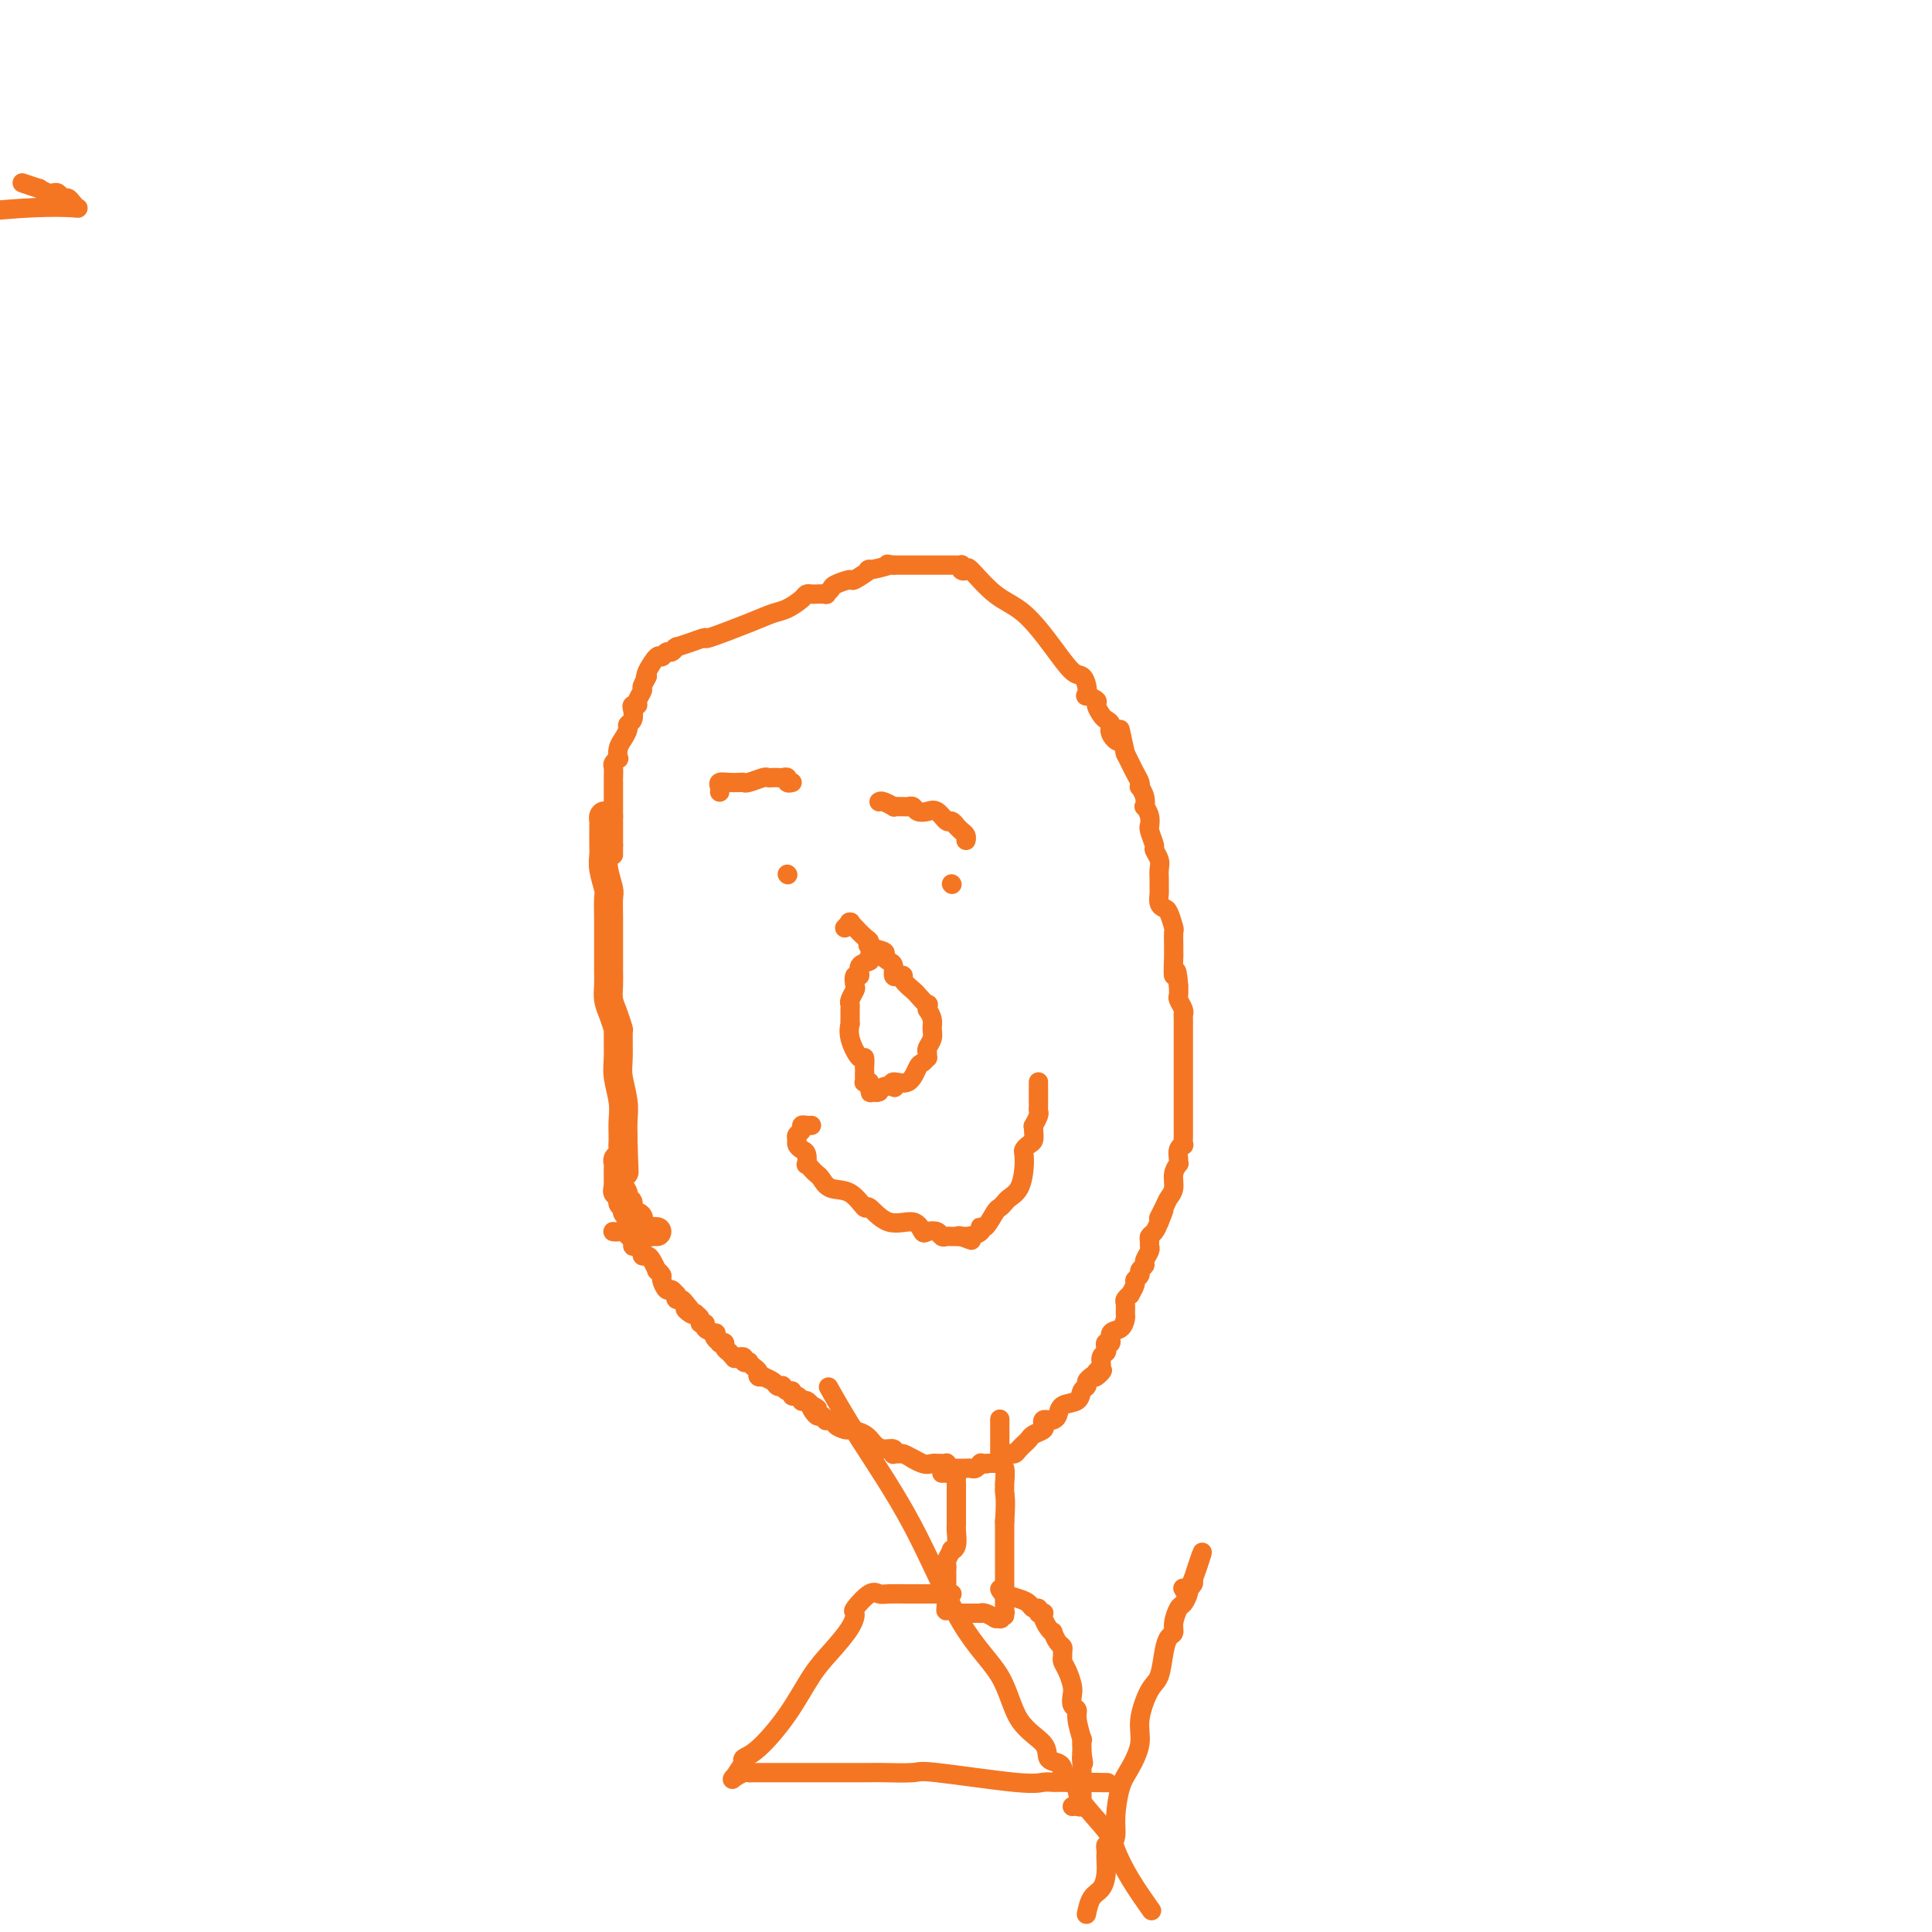 <svg viewBox='0 0 400 400' version='1.1' xmlns='http://www.w3.org/2000/svg' xmlns:xlink='http://www.w3.org/1999/xlink'><g fill='none' stroke='#F47623' stroke-width='6' stroke-linecap='round' stroke-linejoin='round'><path d='M126,169c-0.423,-0.106 -0.845,-0.212 -1,0c-0.155,0.212 -0.041,0.742 0,1c0.041,0.258 0.010,0.245 0,1c-0.010,0.755 0.001,2.279 0,3c-0.001,0.721 -0.014,0.638 0,1c0.014,0.362 0.056,1.167 0,2c-0.056,0.833 -0.211,1.692 0,3c0.211,1.308 0.789,3.064 1,4c0.211,0.936 0.057,1.051 0,2c-0.057,0.949 -0.015,2.733 0,4c0.015,1.267 0.004,2.019 0,3c-0.004,0.981 -0.002,2.191 0,3c0.002,0.809 0.003,1.216 0,2c-0.003,0.784 -0.011,1.945 0,3c0.011,1.055 0.041,2.005 0,3c-0.041,0.995 -0.154,2.034 0,3c0.154,0.966 0.576,1.860 1,3c0.424,1.140 0.849,2.527 1,3c0.151,0.473 0.026,0.030 0,1c-0.026,0.970 0.046,3.351 0,5c-0.046,1.649 -0.208,2.565 0,4c0.208,1.435 0.788,3.390 1,5c0.212,1.610 0.057,2.875 0,4c-0.057,1.125 -0.015,2.111 0,3c0.015,0.889 0.004,1.683 0,2c-0.004,0.317 -0.002,0.159 0,0'/><path d='M129,237c0.448,10.698 0.067,3.443 0,1c-0.067,-2.443 0.178,-0.073 0,1c-0.178,1.073 -0.780,0.851 -1,1c-0.220,0.149 -0.059,0.671 0,1c0.059,0.329 0.016,0.467 0,1c-0.016,0.533 -0.004,1.463 0,2c0.004,0.537 0.001,0.683 0,1c-0.001,0.317 -0.000,0.805 0,1c0.000,0.195 0.000,0.098 0,0'/><path d='M128,246c-0.214,1.343 -0.250,0.201 0,0c0.250,-0.201 0.785,0.539 1,1c0.215,0.461 0.111,0.645 0,1c-0.111,0.355 -0.228,0.883 0,1c0.228,0.117 0.801,-0.176 1,0c0.199,0.176 0.025,0.820 0,1c-0.025,0.180 0.097,-0.105 0,0c-0.097,0.105 -0.415,0.602 0,1c0.415,0.398 1.564,0.699 2,1c0.436,0.301 0.158,0.602 0,1c-0.158,0.398 -0.196,0.891 0,1c0.196,0.109 0.627,-0.167 1,0c0.373,0.167 0.688,0.777 1,1c0.312,0.223 0.623,0.060 1,0c0.377,-0.060 0.822,-0.017 1,0c0.178,0.017 0.089,0.009 0,0'/></g>
<g fill='none' stroke='#F47623' stroke-width='4' stroke-linecap='round' stroke-linejoin='round'><path d='M127,255c0.027,0.004 0.053,0.007 0,0c-0.053,-0.007 -0.187,-0.026 0,0c0.187,0.026 0.694,0.097 1,0c0.306,-0.097 0.412,-0.363 1,0c0.588,0.363 1.659,1.355 2,2c0.341,0.645 -0.049,0.943 0,1c0.049,0.057 0.538,-0.127 1,0c0.462,0.127 0.898,0.564 1,1c0.102,0.436 -0.132,0.873 0,1c0.132,0.127 0.628,-0.054 1,0c0.372,0.054 0.621,0.342 1,1c0.379,0.658 0.889,1.687 1,2c0.111,0.313 -0.178,-0.089 0,0c0.178,0.089 0.822,0.669 1,1c0.178,0.331 -0.110,0.413 0,1c0.110,0.587 0.617,1.678 1,2c0.383,0.322 0.641,-0.125 1,0c0.359,0.125 0.817,0.821 1,1c0.183,0.179 0.090,-0.158 0,0c-0.090,0.158 -0.178,0.812 0,1c0.178,0.188 0.622,-0.089 1,0c0.378,0.089 0.689,0.545 1,1'/><path d='M142,270c2.277,2.487 0.471,1.205 0,1c-0.471,-0.205 0.395,0.667 1,1c0.605,0.333 0.951,0.127 1,0c0.049,-0.127 -0.199,-0.175 0,0c0.199,0.175 0.845,0.573 1,1c0.155,0.427 -0.183,0.884 0,1c0.183,0.116 0.885,-0.110 1,0c0.115,0.110 -0.357,0.555 0,1c0.357,0.445 1.545,0.890 2,1c0.455,0.110 0.179,-0.115 0,0c-0.179,0.115 -0.259,0.570 0,1c0.259,0.430 0.857,0.836 1,1c0.143,0.164 -0.168,0.085 0,0c0.168,-0.085 0.814,-0.177 1,0c0.186,0.177 -0.090,0.622 0,1c0.090,0.378 0.545,0.689 1,1'/><path d='M151,280c1.553,1.775 0.937,1.211 1,1c0.063,-0.211 0.805,-0.070 1,0c0.195,0.070 -0.159,0.071 0,0c0.159,-0.071 0.830,-0.212 1,0c0.170,0.212 -0.161,0.778 0,1c0.161,0.222 0.812,0.102 1,0c0.188,-0.102 -0.089,-0.185 0,0c0.089,0.185 0.544,0.637 1,1c0.456,0.363 0.914,0.636 1,1c0.086,0.364 -0.198,0.819 0,1c0.198,0.181 0.880,0.087 1,0c0.120,-0.087 -0.322,-0.168 0,0c0.322,0.168 1.410,0.585 2,1c0.590,0.415 0.684,0.828 1,1c0.316,0.172 0.854,0.103 1,0c0.146,-0.103 -0.102,-0.239 0,0c0.102,0.239 0.553,0.852 1,1c0.447,0.148 0.889,-0.170 1,0c0.111,0.170 -0.111,0.830 0,1c0.111,0.170 0.555,-0.148 1,0c0.445,0.148 0.893,0.761 1,1c0.107,0.239 -0.125,0.103 0,0c0.125,-0.103 0.607,-0.172 1,0c0.393,0.172 0.696,0.586 1,1'/><path d='M168,291c2.581,1.576 0.533,0.016 0,0c-0.533,-0.016 0.450,1.512 1,2c0.550,0.488 0.668,-0.065 1,0c0.332,0.065 0.878,0.749 1,1c0.122,0.251 -0.179,0.070 0,0c0.179,-0.070 0.840,-0.029 1,0c0.160,0.029 -0.180,0.046 0,0c0.180,-0.046 0.881,-0.154 1,0c0.119,0.154 -0.344,0.569 0,1c0.344,0.431 1.495,0.876 2,1c0.505,0.124 0.363,-0.073 1,0c0.637,0.073 2.052,0.416 3,1c0.948,0.584 1.430,1.410 2,2c0.570,0.590 1.228,0.943 2,1c0.772,0.057 1.659,-0.182 2,0c0.341,0.182 0.136,0.783 0,1c-0.136,0.217 -0.201,0.048 0,0c0.201,-0.048 0.670,0.026 1,0c0.330,-0.026 0.523,-0.150 1,0c0.477,0.150 1.239,0.575 2,1'/><path d='M189,302c3.155,1.641 0.543,0.244 0,0c-0.543,-0.244 0.981,0.667 2,1c1.019,0.333 1.531,0.090 2,0c0.469,-0.090 0.896,-0.025 1,0c0.104,0.025 -0.113,0.010 0,0c0.113,-0.010 0.556,-0.017 1,0c0.444,0.017 0.890,0.057 1,0c0.110,-0.057 -0.115,-0.211 0,0c0.115,0.211 0.569,0.789 1,1c0.431,0.211 0.837,0.057 1,0c0.163,-0.057 0.081,-0.015 0,0c-0.081,0.015 -0.162,0.004 0,0c0.162,-0.004 0.568,-0.000 1,0c0.432,0.000 0.890,-0.004 1,0c0.110,0.004 -0.128,0.015 0,0c0.128,-0.015 0.622,-0.056 1,0c0.378,0.056 0.640,0.207 1,0c0.360,-0.207 0.817,-0.774 1,-1c0.183,-0.226 0.091,-0.113 0,0'/><path d='M203,303c2.206,0.159 0.720,0.058 1,0c0.280,-0.058 2.327,-0.072 3,0c0.673,0.072 -0.027,0.230 0,0c0.027,-0.230 0.780,-0.849 1,-1c0.220,-0.151 -0.095,0.166 0,0c0.095,-0.166 0.599,-0.814 1,-1c0.401,-0.186 0.699,0.091 1,0c0.301,-0.091 0.604,-0.549 1,-1c0.396,-0.451 0.884,-0.894 1,-1c0.116,-0.106 -0.140,0.127 0,0c0.140,-0.127 0.678,-0.612 1,-1c0.322,-0.388 0.429,-0.678 1,-1c0.571,-0.322 1.606,-0.674 2,-1c0.394,-0.326 0.148,-0.625 0,-1c-0.148,-0.375 -0.196,-0.825 0,-1c0.196,-0.175 0.638,-0.073 1,0c0.362,0.073 0.646,0.118 1,0c0.354,-0.118 0.778,-0.399 1,-1c0.222,-0.601 0.241,-1.523 1,-2c0.759,-0.477 2.259,-0.509 3,-1c0.741,-0.491 0.724,-1.441 1,-2c0.276,-0.559 0.843,-0.727 1,-1c0.157,-0.273 -0.098,-0.649 0,-1c0.098,-0.351 0.549,-0.675 1,-1'/><path d='M226,285c3.802,-2.732 1.807,-0.563 1,0c-0.807,0.563 -0.426,-0.479 0,-1c0.426,-0.521 0.898,-0.522 1,-1c0.102,-0.478 -0.164,-1.433 0,-2c0.164,-0.567 0.760,-0.748 1,-1c0.240,-0.252 0.123,-0.577 0,-1c-0.123,-0.423 -0.254,-0.943 0,-1c0.254,-0.057 0.891,0.351 1,0c0.109,-0.351 -0.310,-1.460 0,-2c0.310,-0.540 1.350,-0.512 2,-1c0.650,-0.488 0.910,-1.494 1,-2c0.090,-0.506 0.009,-0.512 0,-1c-0.009,-0.488 0.054,-1.458 0,-2c-0.054,-0.542 -0.226,-0.656 0,-1c0.226,-0.344 0.849,-0.918 1,-1c0.151,-0.082 -0.171,0.329 0,0c0.171,-0.329 0.834,-1.398 1,-2c0.166,-0.602 -0.167,-0.738 0,-1c0.167,-0.262 0.833,-0.651 1,-1c0.167,-0.349 -0.166,-0.657 0,-1c0.166,-0.343 0.829,-0.722 1,-1c0.171,-0.278 -0.151,-0.456 0,-1c0.151,-0.544 0.776,-1.454 1,-2c0.224,-0.546 0.049,-0.726 0,-1c-0.049,-0.274 0.028,-0.640 0,-1c-0.028,-0.360 -0.161,-0.712 0,-1c0.161,-0.288 0.618,-0.511 1,-1c0.382,-0.489 0.691,-1.245 1,-2'/><path d='M240,253c2.117,-5.082 0.408,-1.788 0,-1c-0.408,0.788 0.483,-0.931 1,-2c0.517,-1.069 0.660,-1.487 1,-2c0.340,-0.513 0.876,-1.120 1,-2c0.124,-0.880 -0.164,-2.032 0,-3c0.164,-0.968 0.780,-1.752 1,-2c0.220,-0.248 0.045,0.040 0,0c-0.045,-0.040 0.041,-0.408 0,-1c-0.041,-0.592 -0.207,-1.406 0,-2c0.207,-0.594 0.788,-0.966 1,-1c0.212,-0.034 0.057,0.271 0,0c-0.057,-0.271 -0.015,-1.119 0,-2c0.015,-0.881 0.004,-1.797 0,-2c-0.004,-0.203 -0.001,0.307 0,0c0.001,-0.307 0.000,-1.430 0,-2c-0.000,-0.570 -0.000,-0.586 0,-1c0.000,-0.414 0.000,-1.226 0,-2c-0.000,-0.774 -0.000,-1.510 0,-2c0.000,-0.490 0.000,-0.735 0,-1c-0.000,-0.265 0.000,-0.549 0,-1c-0.000,-0.451 -0.000,-1.070 0,-2c0.000,-0.930 0.000,-2.172 0,-3c-0.000,-0.828 -0.000,-1.240 0,-2c0.000,-0.760 0.001,-1.866 0,-2c-0.001,-0.134 -0.004,0.703 0,0c0.004,-0.703 0.015,-2.947 0,-4c-0.015,-1.053 -0.057,-0.915 0,-1c0.057,-0.085 0.211,-0.394 0,-1c-0.211,-0.606 -0.788,-1.509 -1,-2c-0.212,-0.491 -0.061,-0.569 0,-1c0.061,-0.431 0.030,-1.216 0,-2'/><path d='M244,204c-0.381,-5.310 -0.834,-2.085 -1,-2c-0.166,0.085 -0.044,-2.969 0,-4c0.044,-1.031 0.009,-0.038 0,0c-0.009,0.038 0.009,-0.879 0,-2c-0.009,-1.121 -0.045,-2.446 0,-3c0.045,-0.554 0.170,-0.338 0,-1c-0.170,-0.662 -0.634,-2.204 -1,-3c-0.366,-0.796 -0.634,-0.846 -1,-1c-0.366,-0.154 -0.830,-0.411 -1,-1c-0.170,-0.589 -0.044,-1.508 0,-2c0.044,-0.492 0.008,-0.556 0,-1c-0.008,-0.444 0.013,-1.269 0,-2c-0.013,-0.731 -0.060,-1.369 0,-2c0.060,-0.631 0.226,-1.255 0,-2c-0.226,-0.745 -0.846,-1.610 -1,-2c-0.154,-0.390 0.156,-0.306 0,-1c-0.156,-0.694 -0.777,-2.166 -1,-3c-0.223,-0.834 -0.046,-1.031 0,-1c0.046,0.031 -0.039,0.290 0,0c0.039,-0.290 0.203,-1.129 0,-2c-0.203,-0.871 -0.773,-1.774 -1,-2c-0.227,-0.226 -0.113,0.224 0,0c0.113,-0.224 0.224,-1.123 0,-2c-0.224,-0.877 -0.782,-1.731 -1,-2c-0.218,-0.269 -0.096,0.049 0,0c0.096,-0.049 0.167,-0.463 0,-1c-0.167,-0.537 -0.570,-1.195 -1,-2c-0.430,-0.805 -0.885,-1.755 -1,-2c-0.115,-0.245 0.110,0.216 0,0c-0.110,-0.216 -0.555,-1.108 -1,-2'/><path d='M233,156c-1.803,-8.073 -0.811,-4.256 -1,-3c-0.189,1.256 -1.557,-0.048 -2,-1c-0.443,-0.952 0.041,-1.550 0,-2c-0.041,-0.450 -0.607,-0.752 -1,-1c-0.393,-0.248 -0.613,-0.443 -1,-1c-0.387,-0.557 -0.940,-1.475 -1,-2c-0.060,-0.525 0.374,-0.656 0,-1c-0.374,-0.344 -1.555,-0.902 -2,-1c-0.445,-0.098 -0.154,0.262 0,0c0.154,-0.262 0.171,-1.148 0,-2c-0.171,-0.852 -0.529,-1.671 -1,-2c-0.471,-0.329 -1.055,-0.170 -2,-1c-0.945,-0.830 -2.252,-2.650 -4,-5c-1.748,-2.350 -3.936,-5.231 -6,-7c-2.064,-1.769 -4.003,-2.425 -6,-4c-1.997,-1.575 -4.051,-4.068 -5,-5c-0.949,-0.932 -0.794,-0.302 -1,0c-0.206,0.302 -0.774,0.277 -1,0c-0.226,-0.277 -0.111,-0.806 0,-1c0.111,-0.194 0.219,-0.052 0,0c-0.219,0.052 -0.764,0.014 -1,0c-0.236,-0.014 -0.163,-0.004 0,0c0.163,0.004 0.416,0.001 0,0c-0.416,-0.001 -1.502,-0.000 -2,0c-0.498,0.000 -0.410,0.000 -1,0c-0.590,-0.000 -1.860,-0.000 -3,0c-1.140,0.000 -2.151,0.000 -3,0c-0.849,-0.000 -1.536,-0.000 -2,0c-0.464,0.000 -0.704,0.000 -1,0c-0.296,-0.000 -0.648,-0.000 -1,0'/><path d='M185,117c-2.446,-0.224 -0.562,-0.285 -1,0c-0.438,0.285 -3.200,0.917 -4,1c-0.800,0.083 0.361,-0.381 0,0c-0.361,0.381 -2.245,1.609 -3,2c-0.755,0.391 -0.383,-0.053 -1,0c-0.617,0.053 -2.225,0.603 -3,1c-0.775,0.397 -0.718,0.643 -1,1c-0.282,0.357 -0.902,0.827 -1,1c-0.098,0.173 0.326,0.048 0,0c-0.326,-0.048 -1.403,-0.020 -2,0c-0.597,0.020 -0.715,0.032 -1,0c-0.285,-0.032 -0.739,-0.109 -1,0c-0.261,0.109 -0.331,0.405 -1,1c-0.669,0.595 -1.939,1.490 -3,2c-1.061,0.510 -1.914,0.637 -3,1c-1.086,0.363 -2.403,0.963 -5,2c-2.597,1.037 -6.472,2.513 -8,3c-1.528,0.487 -0.710,-0.014 -1,0c-0.290,0.014 -1.688,0.544 -3,1c-1.312,0.456 -2.536,0.839 -3,1c-0.464,0.161 -0.166,0.100 0,0c0.166,-0.100 0.200,-0.240 0,0c-0.200,0.240 -0.635,0.859 -1,1c-0.365,0.141 -0.658,-0.197 -1,0c-0.342,0.197 -0.731,0.929 -1,1c-0.269,0.071 -0.419,-0.519 -1,0c-0.581,0.519 -1.595,2.148 -2,3c-0.405,0.852 -0.203,0.926 0,1'/><path d='M134,140c-0.863,0.816 -0.020,-0.145 0,0c0.020,0.145 -0.783,1.397 -1,2c-0.217,0.603 0.152,0.556 0,1c-0.152,0.444 -0.824,1.380 -1,2c-0.176,0.620 0.145,0.926 0,1c-0.145,0.074 -0.756,-0.083 -1,0c-0.244,0.083 -0.121,0.407 0,1c0.121,0.593 0.239,1.457 0,2c-0.239,0.543 -0.835,0.766 -1,1c-0.165,0.234 0.100,0.478 0,1c-0.100,0.522 -0.567,1.320 -1,2c-0.433,0.680 -0.834,1.242 -1,2c-0.166,0.758 -0.097,1.713 0,2c0.097,0.287 0.222,-0.096 0,0c-0.222,0.096 -0.792,0.669 -1,1c-0.208,0.331 -0.056,0.420 0,1c0.056,0.580 0.015,1.651 0,2c-0.015,0.349 -0.004,-0.024 0,0c0.004,0.024 0.001,0.444 0,1c-0.001,0.556 -0.000,1.248 0,2c0.000,0.752 0.000,1.563 0,2c-0.000,0.437 -0.000,0.498 0,1c0.000,0.502 0.000,1.444 0,2c-0.000,0.556 -0.000,0.727 0,1c0.000,0.273 0.000,0.647 0,1c-0.000,0.353 -0.000,0.686 0,1c0.000,0.314 0.000,0.610 0,1c-0.000,0.390 -0.000,0.874 0,1c0.000,0.126 0.000,-0.107 0,0c-0.000,0.107 -0.000,0.553 0,1'/><path d='M127,175c0.000,2.121 -0.000,0.424 0,0c0.000,-0.424 0.000,0.424 0,1c-0.000,0.576 0.000,0.879 0,1c0.000,0.121 0.000,0.061 0,0'/><path d='M195,305c0.301,0.002 0.603,0.003 1,0c0.397,-0.003 0.891,-0.012 1,0c0.109,0.012 -0.167,0.045 0,0c0.167,-0.045 0.777,-0.166 1,0c0.223,0.166 0.060,0.620 0,1c-0.060,0.380 -0.016,0.684 0,1c0.016,0.316 0.004,0.642 0,1c-0.004,0.358 -0.001,0.747 0,1c0.001,0.253 0.000,0.369 0,1c-0.000,0.631 -0.000,1.778 0,2c0.000,0.222 0.001,-0.480 0,0c-0.001,0.480 -0.004,2.143 0,3c0.004,0.857 0.016,0.907 0,1c-0.016,0.093 -0.061,0.228 0,1c0.061,0.772 0.226,2.181 0,3c-0.226,0.819 -0.845,1.046 -1,1c-0.155,-0.046 0.155,-0.367 0,0c-0.155,0.367 -0.774,1.422 -1,2c-0.226,0.578 -0.061,0.678 0,1c0.061,0.322 0.016,0.865 0,1c-0.016,0.135 -0.004,-0.137 0,0c0.004,0.137 0.001,0.683 0,1c-0.001,0.317 -0.000,0.405 0,1c0.000,0.595 0.000,1.699 0,2c-0.000,0.301 -0.000,-0.200 0,0c0.000,0.200 0.000,1.100 0,2'/><path d='M196,331c-0.310,4.262 -0.083,1.917 0,1c0.083,-0.917 0.024,-0.405 0,0c-0.024,0.405 -0.012,0.702 0,1'/><path d='M196,333c0.166,0.249 0.582,-0.130 1,0c0.418,0.130 0.838,0.767 1,1c0.162,0.233 0.067,0.062 0,0c-0.067,-0.062 -0.106,-0.017 0,0c0.106,0.017 0.358,0.004 1,0c0.642,-0.004 1.674,-0.001 2,0c0.326,0.001 -0.054,-0.001 0,0c0.054,0.001 0.544,0.004 1,0c0.456,-0.004 0.879,-0.015 1,0c0.121,0.015 -0.060,0.056 0,0c0.060,-0.056 0.362,-0.207 1,0c0.638,0.207 1.611,0.774 2,1c0.389,0.226 0.195,0.113 0,0'/><path d='M206,335c1.769,0.313 1.192,0.097 1,0c-0.192,-0.097 0.001,-0.073 0,0c-0.001,0.073 -0.196,0.197 0,0c0.196,-0.197 0.785,-0.714 1,-1c0.215,-0.286 0.058,-0.342 0,0c-0.058,0.342 -0.015,1.081 0,0c0.015,-1.081 0.004,-3.981 0,-5c-0.004,-1.019 -0.001,-0.158 0,0c0.001,0.158 0.000,-0.387 0,-1c-0.000,-0.613 -0.000,-1.295 0,-2c0.000,-0.705 0.000,-1.433 0,-2c-0.000,-0.567 -0.000,-0.974 0,-1c0.000,-0.026 0.000,0.327 0,0c-0.000,-0.327 -0.000,-1.334 0,-2c0.000,-0.666 0.000,-0.991 0,-1c-0.000,-0.009 -0.000,0.296 0,0c0.000,-0.296 0.000,-1.195 0,-2c-0.000,-0.805 -0.000,-1.516 0,-2c0.000,-0.484 0.000,-0.742 0,-1'/><path d='M208,315c0.308,-4.397 0.079,-5.389 0,-6c-0.079,-0.611 -0.007,-0.843 0,-1c0.007,-0.157 -0.051,-0.241 0,-1c0.051,-0.759 0.210,-2.192 0,-3c-0.210,-0.808 -0.788,-0.989 -1,-1c-0.212,-0.011 -0.057,0.149 0,0c0.057,-0.149 0.015,-0.606 0,-1c-0.015,-0.394 -0.004,-0.726 0,-1c0.004,-0.274 0.001,-0.491 0,-1c-0.001,-0.509 -0.000,-1.312 0,-2c0.000,-0.688 0.000,-1.262 0,-2c-0.000,-0.738 -0.000,-1.639 0,-2c0.000,-0.361 0.000,-0.180 0,0'/><path d='M168,233c-0.301,0.024 -0.602,0.048 -1,0c-0.398,-0.048 -0.892,-0.168 -1,0c-0.108,0.168 0.170,0.623 0,1c-0.170,0.377 -0.788,0.677 -1,1c-0.212,0.323 -0.018,0.669 0,1c0.018,0.331 -0.140,0.648 0,1c0.140,0.352 0.576,0.738 1,1c0.424,0.262 0.835,0.399 1,1c0.165,0.601 0.085,1.665 0,2c-0.085,0.335 -0.176,-0.061 0,0c0.176,0.061 0.620,0.577 1,1c0.380,0.423 0.698,0.752 1,1c0.302,0.248 0.590,0.413 1,1c0.410,0.587 0.944,1.595 2,2c1.056,0.405 2.636,0.208 4,1c1.364,0.792 2.512,2.574 3,3c0.488,0.426 0.315,-0.502 1,0c0.685,0.502 2.229,2.435 4,3c1.771,0.565 3.770,-0.237 5,0c1.230,0.237 1.692,1.514 2,2c0.308,0.486 0.464,0.183 1,0c0.536,-0.183 1.454,-0.245 2,0c0.546,0.245 0.720,0.798 1,1c0.280,0.202 0.666,0.054 1,0c0.334,-0.054 0.615,-0.015 1,0c0.385,0.015 0.873,0.004 1,0c0.127,-0.004 -0.107,-0.001 0,0c0.107,0.001 0.553,0.001 1,0'/><path d='M199,256c4.166,1.536 1.080,0.376 0,0c-1.080,-0.376 -0.153,0.032 1,0c1.153,-0.032 2.532,-0.505 3,-1c0.468,-0.495 0.023,-1.011 0,-1c-0.023,0.011 0.374,0.550 1,0c0.626,-0.550 1.481,-2.190 2,-3c0.519,-0.810 0.703,-0.790 1,-1c0.297,-0.210 0.707,-0.652 1,-1c0.293,-0.348 0.470,-0.604 1,-1c0.530,-0.396 1.413,-0.932 2,-2c0.587,-1.068 0.879,-2.666 1,-4c0.121,-1.334 0.071,-2.402 0,-3c-0.071,-0.598 -0.162,-0.725 0,-1c0.162,-0.275 0.578,-0.699 1,-1c0.422,-0.301 0.849,-0.480 1,-1c0.151,-0.520 0.026,-1.382 0,-2c-0.026,-0.618 0.045,-0.991 0,-1c-0.045,-0.009 -0.208,0.348 0,0c0.208,-0.348 0.788,-1.400 1,-2c0.212,-0.600 0.057,-0.749 0,-1c-0.057,-0.251 -0.015,-0.605 0,-1c0.015,-0.395 0.004,-0.830 0,-1c-0.004,-0.170 -0.001,-0.074 0,0c0.001,0.074 0.000,0.125 0,0c-0.000,-0.125 -0.000,-0.425 0,-1c0.000,-0.575 0.000,-1.424 0,-2c-0.000,-0.576 -0.000,-0.879 0,-1c0.000,-0.121 0.000,-0.061 0,0'/><path d='M163,181c0.000,0.000 0.100,0.100 0.1,0.1'/><path d='M197,183c0.000,0.000 0.100,0.100 0.1,0.1'/><path d='M149,164c0.046,-0.310 0.093,-0.619 0,-1c-0.093,-0.381 -0.325,-0.833 0,-1c0.325,-0.167 1.208,-0.048 2,0c0.792,0.048 1.493,0.027 2,0c0.507,-0.027 0.818,-0.060 1,0c0.182,0.060 0.234,0.212 1,0c0.766,-0.212 2.246,-0.789 3,-1c0.754,-0.211 0.780,-0.058 1,0c0.220,0.058 0.632,0.019 1,0c0.368,-0.019 0.691,-0.019 1,0c0.309,0.019 0.605,0.058 1,0c0.395,-0.058 0.889,-0.211 1,0c0.111,0.211 -0.163,0.788 0,1c0.163,0.212 0.761,0.061 1,0c0.239,-0.061 0.120,-0.030 0,0'/><path d='M182,166c0.190,-0.113 0.379,-0.227 1,0c0.621,0.227 1.672,0.793 2,1c0.328,0.207 -0.067,0.054 0,0c0.067,-0.054 0.594,-0.011 1,0c0.406,0.011 0.689,-0.011 1,0c0.311,0.011 0.649,0.053 1,0c0.351,-0.053 0.714,-0.203 1,0c0.286,0.203 0.496,0.757 1,1c0.504,0.243 1.302,0.174 2,0c0.698,-0.174 1.297,-0.454 2,0c0.703,0.454 1.512,1.641 2,2c0.488,0.359 0.656,-0.111 1,0c0.344,0.111 0.863,0.804 1,1c0.137,0.196 -0.107,-0.105 0,0c0.107,0.105 0.565,0.617 1,1c0.435,0.383 0.849,0.639 1,1c0.151,0.361 0.041,0.828 0,1c-0.041,0.172 -0.012,0.049 0,0c0.012,-0.049 0.006,-0.025 0,0'/><path d='M180,198c0.234,0.374 0.469,0.748 0,1c-0.469,0.252 -1.641,0.381 -2,1c-0.359,0.619 0.096,1.728 0,2c-0.096,0.272 -0.744,-0.292 -1,0c-0.256,0.292 -0.121,1.440 0,2c0.121,0.560 0.229,0.531 0,1c-0.229,0.469 -0.793,1.435 -1,2c-0.207,0.565 -0.056,0.730 0,1c0.056,0.270 0.015,0.645 0,1c-0.015,0.355 -0.006,0.691 0,1c0.006,0.309 0.008,0.592 0,1c-0.008,0.408 -0.027,0.941 0,1c0.027,0.059 0.098,-0.355 0,0c-0.098,0.355 -0.366,1.478 0,3c0.366,1.522 1.366,3.444 2,4c0.634,0.556 0.902,-0.255 1,0c0.098,0.255 0.027,1.575 0,2c-0.027,0.425 -0.008,-0.043 0,0c0.008,0.043 0.006,0.599 0,1c-0.006,0.401 -0.016,0.647 0,1c0.016,0.353 0.057,0.813 0,1c-0.057,0.187 -0.211,0.102 0,0c0.211,-0.102 0.788,-0.220 1,0c0.212,0.220 0.061,0.777 0,1c-0.061,0.223 -0.030,0.111 0,0'/><path d='M180,225c0.575,2.723 0.012,0.530 0,0c-0.012,-0.530 0.526,0.604 1,1c0.474,0.396 0.884,0.055 1,0c0.116,-0.055 -0.063,0.177 0,0c0.063,-0.177 0.366,-0.763 1,-1c0.634,-0.237 1.599,-0.127 2,0c0.401,0.127 0.240,0.270 0,0c-0.240,-0.270 -0.558,-0.952 0,-1c0.558,-0.048 1.992,0.538 3,0c1.008,-0.538 1.591,-2.200 2,-3c0.409,-0.800 0.644,-0.738 1,-1c0.356,-0.262 0.831,-0.847 1,-1c0.169,-0.153 0.031,0.125 0,0c-0.031,-0.125 0.045,-0.652 0,-1c-0.045,-0.348 -0.211,-0.516 0,-1c0.211,-0.484 0.799,-1.284 1,-2c0.201,-0.716 0.016,-1.347 0,-2c-0.016,-0.653 0.138,-1.330 0,-2c-0.138,-0.670 -0.569,-1.335 -1,-2'/><path d='M192,209c0.114,-1.661 0.399,-0.813 0,-1c-0.399,-0.187 -1.483,-1.410 -2,-2c-0.517,-0.590 -0.468,-0.549 -1,-1c-0.532,-0.451 -1.644,-1.396 -2,-2c-0.356,-0.604 0.046,-0.869 0,-1c-0.046,-0.131 -0.539,-0.129 -1,0c-0.461,0.129 -0.891,0.385 -1,0c-0.109,-0.385 0.103,-1.413 0,-2c-0.103,-0.587 -0.521,-0.735 -1,-1c-0.479,-0.265 -1.020,-0.647 -1,-1c0.020,-0.353 0.600,-0.677 0,-1c-0.600,-0.323 -2.380,-0.646 -3,-1c-0.620,-0.354 -0.079,-0.740 0,-1c0.079,-0.260 -0.305,-0.395 -1,-1c-0.695,-0.605 -1.702,-1.680 -2,-2c-0.298,-0.320 0.113,0.114 0,0c-0.113,-0.114 -0.748,-0.776 -1,-1c-0.252,-0.224 -0.119,-0.008 0,0c0.119,0.008 0.224,-0.190 0,0c-0.224,0.190 -0.778,0.769 -1,1c-0.222,0.231 -0.111,0.116 0,0'/><path d='M197,330c0.090,-0.000 0.181,-0.000 0,0c-0.181,0.000 -0.633,0.000 -1,0c-0.367,-0.000 -0.648,-0.000 -1,0c-0.352,0.000 -0.774,0.000 -1,0c-0.226,-0.000 -0.256,-0.000 -1,0c-0.744,0.000 -2.202,0.001 -3,0c-0.798,-0.001 -0.936,-0.003 -1,0c-0.064,0.003 -0.053,0.012 -1,0c-0.947,-0.012 -2.852,-0.044 -4,0c-1.148,0.044 -1.538,0.162 -2,0c-0.462,-0.162 -0.998,-0.606 -2,0c-1.002,0.606 -2.472,2.262 -3,3c-0.528,0.738 -0.113,0.557 0,1c0.113,0.443 -0.077,1.509 -1,3c-0.923,1.491 -2.580,3.408 -4,5c-1.420,1.592 -2.601,2.860 -4,5c-1.399,2.140 -3.014,5.151 -5,8c-1.986,2.849 -4.342,5.536 -6,7c-1.658,1.464 -2.616,1.704 -3,2c-0.384,0.296 -0.192,0.648 0,1'/><path d='M154,365c-3.901,5.520 -0.654,1.820 0,1c0.654,-0.820 -1.285,1.241 -2,2c-0.715,0.759 -0.204,0.217 0,0c0.204,-0.217 0.102,-0.108 0,0'/><path d='M207,329c0.138,0.331 0.276,0.662 1,1c0.724,0.338 2.035,0.683 3,1c0.965,0.317 1.583,0.607 2,1c0.417,0.393 0.634,0.889 1,1c0.366,0.111 0.882,-0.164 1,0c0.118,0.164 -0.162,0.768 0,1c0.162,0.232 0.765,0.091 1,0c0.235,-0.091 0.101,-0.131 0,0c-0.101,0.131 -0.168,0.434 0,1c0.168,0.566 0.571,1.394 1,2c0.429,0.606 0.886,0.988 1,1c0.114,0.012 -0.113,-0.348 0,0c0.113,0.348 0.565,1.402 1,2c0.435,0.598 0.851,0.740 1,1c0.149,0.260 0.029,0.640 0,1c-0.029,0.360 0.031,0.701 0,1c-0.031,0.299 -0.153,0.556 0,1c0.153,0.444 0.581,1.074 1,2c0.419,0.926 0.829,2.146 1,3c0.171,0.854 0.102,1.341 0,2c-0.102,0.659 -0.238,1.492 0,2c0.238,0.508 0.848,0.693 1,1c0.152,0.307 -0.155,0.737 0,2c0.155,1.263 0.774,3.359 1,4c0.226,0.641 0.061,-0.174 0,0c-0.061,0.174 -0.017,1.335 0,2c0.017,0.665 0.009,0.832 0,1'/><path d='M224,363c0.619,3.580 0.166,1.532 0,1c-0.166,-0.532 -0.044,0.454 0,1c0.044,0.546 0.012,0.653 0,1c-0.012,0.347 -0.003,0.933 0,1c0.003,0.067 0.001,-0.385 0,0c-0.001,0.385 -0.000,1.609 0,2c0.000,0.391 0.000,-0.049 0,0c-0.000,0.049 -0.000,0.586 0,1c0.000,0.414 0.001,0.703 0,1c-0.001,0.297 -0.003,0.601 0,1c0.003,0.399 0.011,0.891 0,1c-0.011,0.109 -0.042,-0.167 0,0c0.042,0.167 0.155,0.777 0,1c-0.155,0.223 -0.580,0.060 -1,0c-0.420,-0.060 -0.834,-0.017 -1,0c-0.166,0.017 -0.083,0.009 0,0'/><path d='M152,368c-0.202,0.113 -0.404,0.226 0,0c0.404,-0.226 1.414,-0.793 2,-1c0.586,-0.207 0.749,-0.056 1,0c0.251,0.056 0.590,0.015 1,0c0.410,-0.015 0.893,-0.004 2,0c1.107,0.004 2.840,0.002 5,0c2.160,-0.002 4.747,-0.002 8,0c3.253,0.002 7.171,0.008 9,0c1.829,-0.008 1.568,-0.030 3,0c1.432,0.030 4.559,0.113 6,0c1.441,-0.113 1.198,-0.423 5,0c3.802,0.423 11.650,1.577 16,2c4.350,0.423 5.204,0.113 6,0c0.796,-0.113 1.536,-0.030 2,0c0.464,0.030 0.653,0.008 1,0c0.347,-0.008 0.853,-0.002 1,0c0.147,0.002 -0.066,0.001 0,0c0.066,-0.001 0.409,-0.000 1,0c0.591,0.000 1.428,0.000 2,0c0.572,-0.000 0.878,-0.000 1,0c0.122,0.000 0.061,0.000 0,0'/><path d='M224,369c10.976,0.155 2.417,0.042 -1,0c-3.417,-0.042 -1.690,-0.012 -1,0c0.690,0.012 0.345,0.006 0,0'/><path d='M225,396c-0.061,0.297 -0.121,0.595 0,0c0.121,-0.595 0.425,-2.082 1,-3c0.575,-0.918 1.422,-1.268 2,-2c0.578,-0.732 0.886,-1.846 1,-3c0.114,-1.154 0.033,-2.346 0,-3c-0.033,-0.654 -0.019,-0.769 0,-1c0.019,-0.231 0.043,-0.580 0,-1c-0.043,-0.420 -0.153,-0.913 0,-1c0.153,-0.087 0.568,0.232 1,0c0.432,-0.232 0.880,-1.016 1,-2c0.120,-0.984 -0.089,-2.168 0,-4c0.089,-1.832 0.474,-4.312 1,-6c0.526,-1.688 1.191,-2.585 2,-4c0.809,-1.415 1.761,-3.348 2,-5c0.239,-1.652 -0.234,-3.024 0,-5c0.234,-1.976 1.177,-4.556 2,-6c0.823,-1.444 1.526,-1.750 2,-3c0.474,-1.250 0.718,-3.442 1,-5c0.282,-1.558 0.600,-2.482 1,-3c0.400,-0.518 0.881,-0.629 1,-1c0.119,-0.371 -0.126,-1.004 0,-2c0.126,-0.996 0.621,-2.357 1,-3c0.379,-0.643 0.641,-0.567 1,-1c0.359,-0.433 0.814,-1.373 1,-2c0.186,-0.627 0.101,-0.941 0,-1c-0.101,-0.059 -0.220,0.138 0,0c0.220,-0.138 0.777,-0.611 1,-1c0.223,-0.389 0.111,-0.695 0,-1'/><path d='M247,327c3.524,-10.798 1.333,-3.292 0,0c-1.333,3.292 -1.810,2.369 -2,2c-0.190,-0.369 -0.095,-0.185 0,0'/><path d='M5,38c-0.354,-0.121 -0.709,-0.242 0,0c0.709,0.242 2.480,0.849 3,1c0.520,0.151 -0.212,-0.152 0,0c0.212,0.152 1.366,0.758 2,1c0.634,0.242 0.747,0.120 1,0c0.253,-0.120 0.645,-0.239 1,0c0.355,0.239 0.671,0.835 1,1c0.329,0.165 0.671,-0.100 1,0c0.329,0.100 0.646,0.565 1,1c0.354,0.435 0.744,0.838 1,1c0.256,0.162 0.377,0.082 -1,0c-1.377,-0.082 -4.250,-0.166 -8,0c-3.750,0.166 -8.375,0.583 -13,1'/><path d='M238,395c0.368,0.519 0.736,1.037 0,0c-0.736,-1.037 -2.575,-3.630 -4,-6c-1.425,-2.370 -2.436,-4.519 -3,-6c-0.564,-1.481 -0.680,-2.295 -2,-4c-1.320,-1.705 -3.842,-4.302 -5,-6c-1.158,-1.698 -0.951,-2.496 -1,-3c-0.049,-0.504 -0.355,-0.713 -1,-1c-0.645,-0.287 -1.631,-0.653 -2,-1c-0.369,-0.347 -0.123,-0.676 0,-1c0.123,-0.324 0.122,-0.645 0,-1c-0.122,-0.355 -0.363,-0.745 -1,-1c-0.637,-0.255 -1.668,-0.373 -2,-1c-0.332,-0.627 0.034,-1.761 -1,-3c-1.034,-1.239 -3.468,-2.581 -5,-5c-1.532,-2.419 -2.163,-5.914 -4,-9c-1.837,-3.086 -4.882,-5.763 -8,-11c-3.118,-5.237 -6.310,-13.032 -10,-20c-3.690,-6.968 -7.878,-13.107 -11,-18c-3.122,-4.893 -5.178,-8.541 -6,-10c-0.822,-1.459 -0.411,-0.730 0,0'/></g>
</svg>